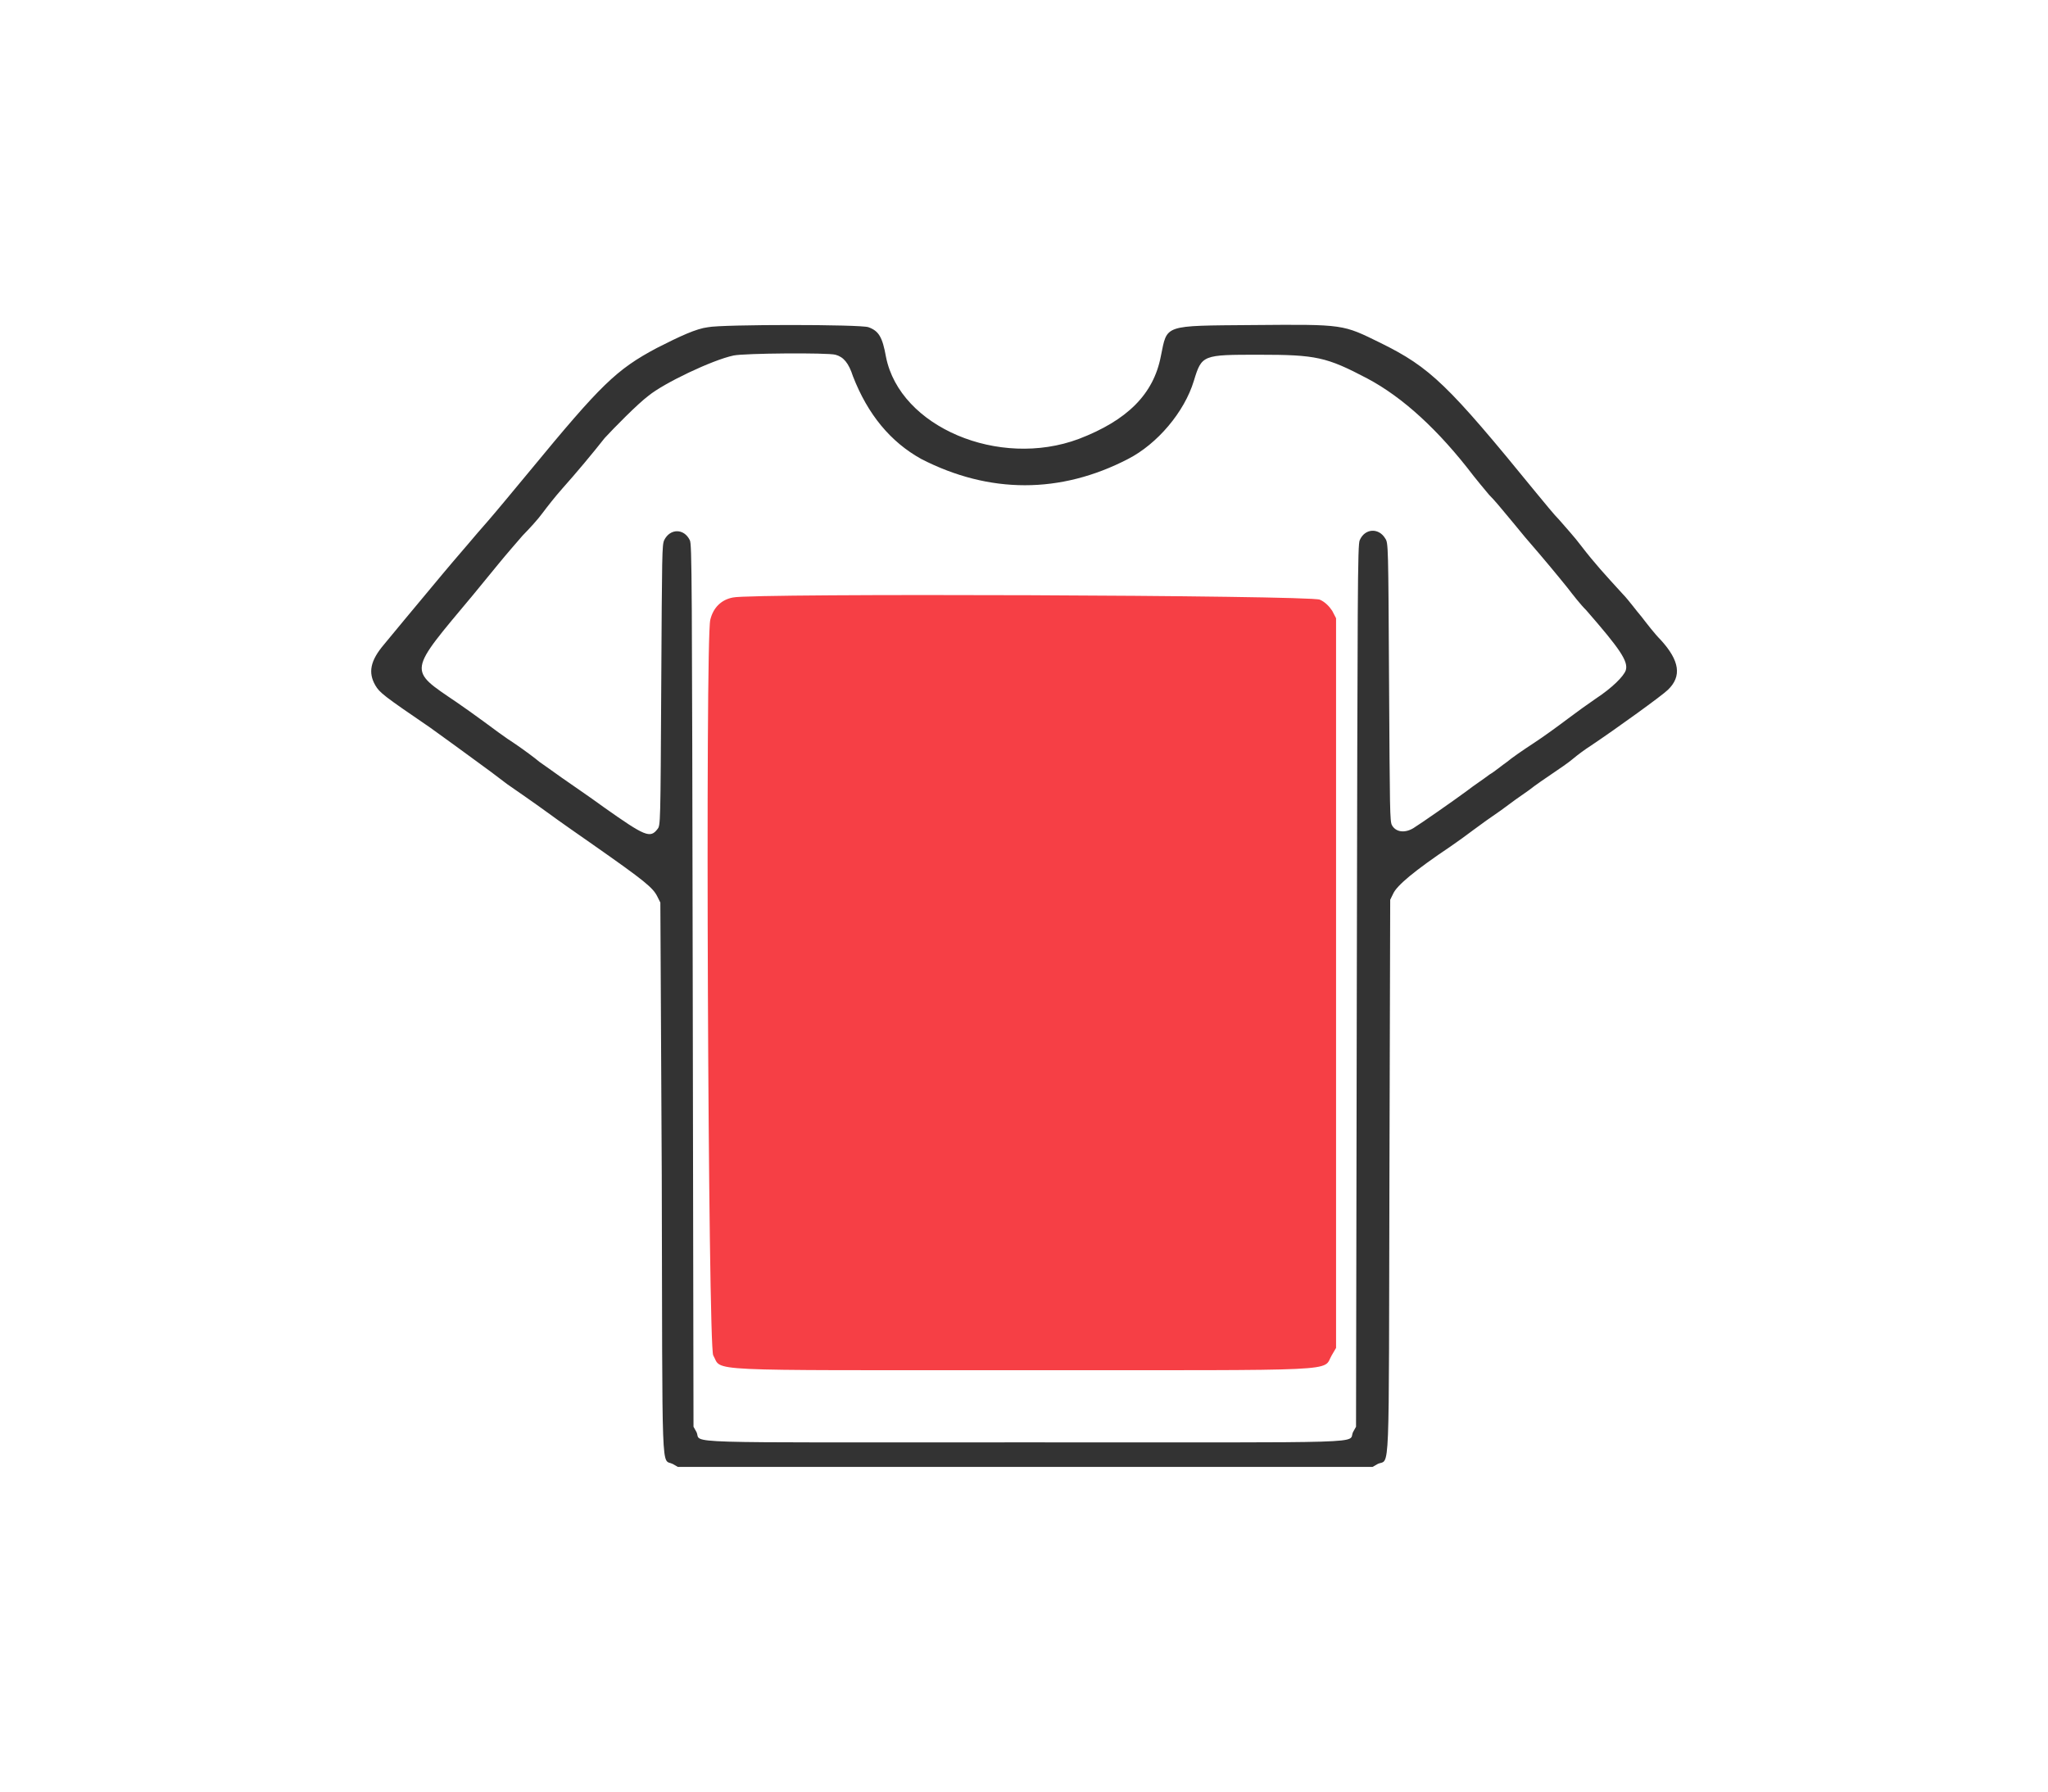 <?xml version="1.0" encoding="UTF-8" standalone="no"?>
<!-- Generator: Adobe Illustrator 27.3.1, SVG Export Plug-In . SVG Version: 6.00 Build 0)  -->

<svg width="16" height="14" viewBox="0 0 16 14" fill="none" xmlns="http://www.w3.org/2000/svg">
  <path fill-rule="evenodd" clip-rule="evenodd" d="m 6.785,2.557 c 0.08,0.029 0.109,0.076 0.137,0.233 0.109,0.547 0.882,0.873 1.506,0.64 0.378,-0.145 0.584,-0.349 0.641,-0.646 0.052,-0.25 0.011,-0.238 0.721,-0.244 0.716,-0.006 0.698,-0.006 0.996,0.14 0.389,0.192 0.527,0.326 1.214,1.169 0.063,0.076 0.143,0.175 0.183,0.215 0.04,0.047 0.12,0.134 0.172,0.204 0.103,0.134 0.183,0.221 0.321,0.372 0.046,0.047 0.109,0.134 0.149,0.18 0.04,0.052 0.103,0.134 0.149,0.18 0.149,0.163 0.166,0.285 0.057,0.39 -0.04,0.041 -0.401,0.302 -0.601,0.436 -0.046,0.029 -0.109,0.076 -0.143,0.105 -0.034,0.029 -0.103,0.076 -0.155,0.111 -0.052,0.035 -0.137,0.093 -0.189,0.134 -0.052,0.035 -0.149,0.105 -0.218,0.157 -0.069,0.047 -0.166,0.116 -0.212,0.151 -0.046,0.035 -0.126,0.093 -0.177,0.128 -0.286,0.192 -0.424,0.308 -0.452,0.372 l -0.023,0.047 -0.006,2.152 c -0.006,2.443 0.006,2.21 -0.092,2.257 l -0.04,0.023 H 8.004 5.296 l -0.04,-0.023 c -0.092,-0.047 -0.08,0.18 -0.086,-2.251 L 5.159,7.053 5.136,7.007 C 5.102,6.937 5.039,6.885 4.632,6.6 4.541,6.536 4.38,6.425 4.277,6.349 4.174,6.274 4.031,6.175 3.963,6.128 3.888,6.07 3.779,5.989 3.705,5.936 3.636,5.884 3.482,5.774 3.361,5.686 2.995,5.436 2.966,5.413 2.932,5.355 2.875,5.256 2.892,5.163 3.001,5.035 3.069,4.953 3.241,4.744 3.373,4.587 3.43,4.517 3.505,4.43 3.539,4.389 3.573,4.348 3.63,4.284 3.659,4.249 3.693,4.209 3.762,4.127 3.814,4.069 3.865,4.011 4.014,3.831 4.14,3.679 4.695,3.005 4.815,2.888 5.13,2.72 5.313,2.627 5.439,2.568 5.531,2.557 c 0.109,-0.023 1.196,-0.023 1.254,0 z M 5.731,2.778 C 5.565,2.813 5.188,2.993 5.067,3.092 4.981,3.156 4.793,3.348 4.724,3.423 4.632,3.54 4.501,3.697 4.392,3.819 4.34,3.877 4.272,3.964 4.237,4.011 4.203,4.058 4.134,4.133 4.083,4.185 4.037,4.238 3.951,4.337 3.894,4.407 3.837,4.476 3.751,4.581 3.699,4.645 3.184,5.262 3.184,5.227 3.568,5.488 c 0.052,0.035 0.149,0.105 0.212,0.151 0.063,0.047 0.172,0.128 0.246,0.175 0.069,0.047 0.155,0.111 0.189,0.14 0.034,0.023 0.114,0.081 0.172,0.122 0.057,0.041 0.212,0.145 0.332,0.233 0.321,0.227 0.361,0.244 0.418,0.169 0.023,-0.029 0.023,-0.035 0.029,-1.123 0.006,-1.041 0.006,-1.094 0.023,-1.134 0.046,-0.093 0.155,-0.093 0.2,0 0.017,0.029 0.017,0.273 0.023,3.484 l 0.006,3.444 0.023,0.041 c 0.046,0.093 -0.235,0.081 2.565,0.081 2.799,0 2.519,0.012 2.565,-0.081 l 0.023,-0.041 0.006,-3.444 c 0.006,-3.124 0.006,-3.449 0.023,-3.484 0.04,-0.093 0.149,-0.099 0.2,-0.012 0.023,0.035 0.023,0.052 0.029,1.123 0.006,1.001 0.006,1.088 0.023,1.117 0.029,0.052 0.097,0.064 0.166,0.023 0.057,-0.035 0.315,-0.215 0.418,-0.291 0.052,-0.041 0.132,-0.093 0.177,-0.128 0.04,-0.023 0.103,-0.076 0.137,-0.099 0.034,-0.029 0.126,-0.093 0.206,-0.145 0.08,-0.052 0.2,-0.14 0.269,-0.192 0.069,-0.052 0.166,-0.122 0.218,-0.157 0.132,-0.087 0.218,-0.175 0.235,-0.221 0.023,-0.07 -0.046,-0.169 -0.309,-0.471 C 12.349,4.726 12.286,4.645 12.246,4.593 12.166,4.494 12.08,4.389 11.914,4.197 11.862,4.133 11.794,4.052 11.765,4.017 11.736,3.982 11.679,3.912 11.633,3.866 11.593,3.819 11.536,3.749 11.513,3.72 11.238,3.359 10.958,3.104 10.683,2.958 10.362,2.789 10.282,2.772 9.836,2.772 c -0.441,0 -0.447,0 -0.509,0.204 -0.074,0.244 -0.286,0.494 -0.515,0.611 -0.527,0.273 -1.082,0.273 -1.614,0 C 6.956,3.453 6.779,3.237 6.664,2.941 6.63,2.836 6.59,2.789 6.527,2.772 6.464,2.755 5.817,2.76 5.731,2.778 Z" fill="#333333"/>
  <path fill-rule="evenodd" clip-rule="evenodd" d="m 10.408,4.773 c -0.023,-0.035 -0.057,-0.07 -0.097,-0.087 -0.074,-0.035 -4.442,-0.052 -4.585,-0.017 -0.092,0.017 -0.155,0.081 -0.177,0.175 -0.04,0.163 -0.017,5.677 0.023,5.747 0.074,0.128 -0.137,0.116 2.416,0.116 2.553,0 2.341,0.012 2.416,-0.116 l 0.034,-0.058 V 7.681 4.831 Z" fill="#f63f45" id="path2"/>
</svg>
